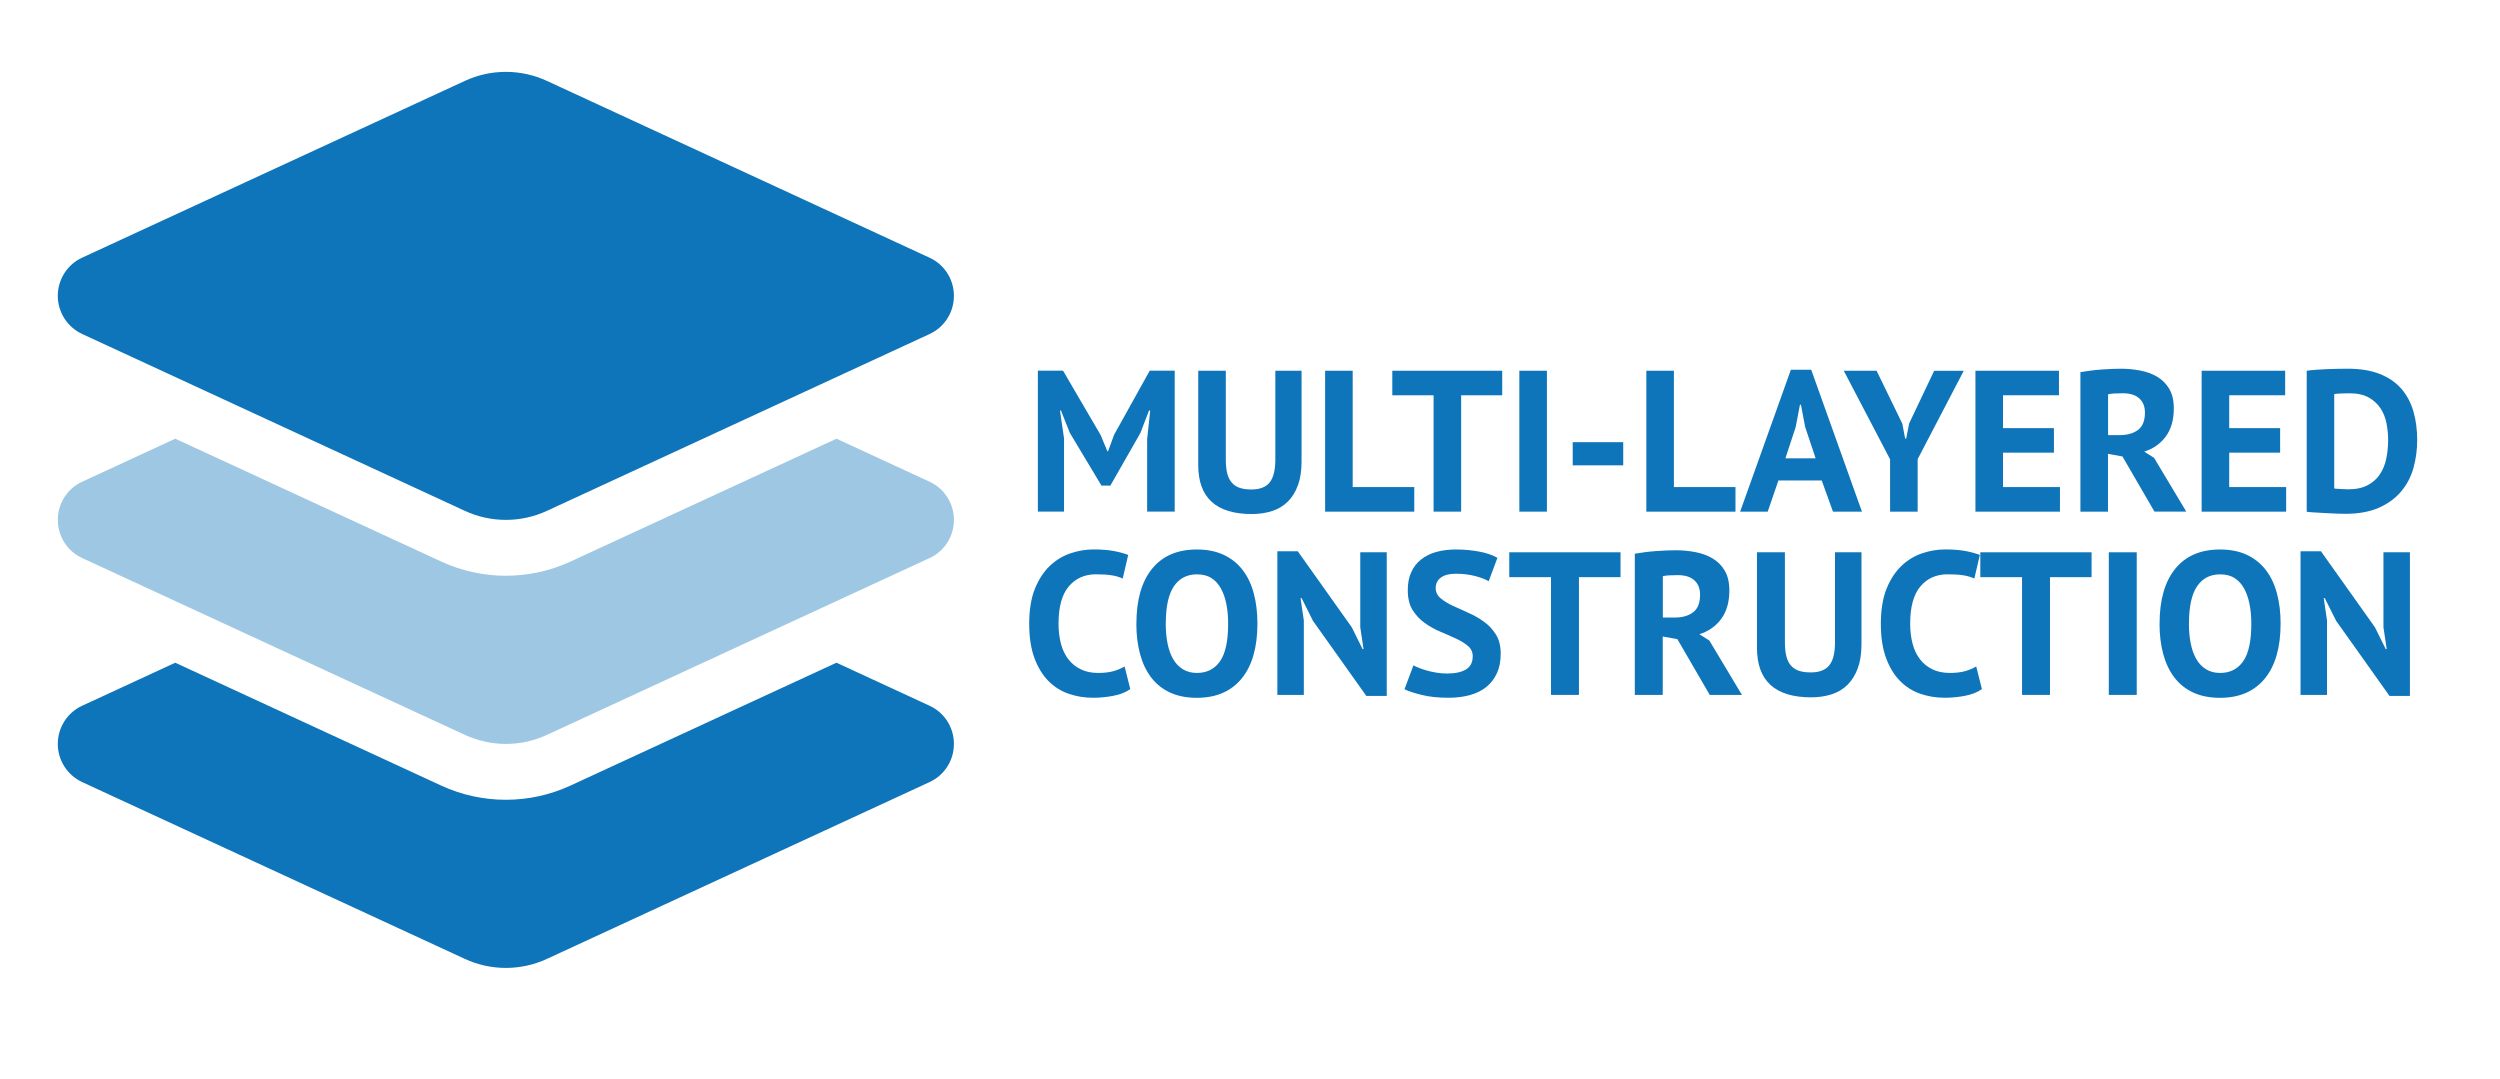 <?xml version="1.0" encoding="UTF-8"?>
<svg id="Layer_1" data-name="Layer 1" xmlns="http://www.w3.org/2000/svg" viewBox="0 0 481.54 207.91">
  <defs>
    <style>
      .cls-1, .cls-2 {
        fill: #0e75ba;
      }

      .cls-2 {
        isolation: isolate;
        opacity: .4;
      }
    </style>
  </defs>
  <path class="cls-2" d="M11.14,100.14c0,3.17,1.82,6.03,4.69,7.35l73.69,34.05c2.53,1.15,5.23,1.75,7.92,1.75s5.39-.57,7.92-1.75l73.69-34.05c2.87-1.31,4.69-4.18,4.69-7.35s-1.82-6.03-4.69-7.35l-17.93-8.29-51.24,23.67c-7.89,3.64-16.99,3.64-24.88,0l-51.24-23.67-17.93,8.29c-2.87,1.31-4.69,4.18-4.69,7.35Z"/>
  <path class="cls-1" d="M89.52,15.59c5.02-2.33,10.82-2.33,15.84,0l73.69,34.05c2.87,1.31,4.69,4.18,4.69,7.35s-1.82,6.03-4.69,7.35l-73.69,34.05c-5.02,2.33-10.82,2.33-15.84,0L15.82,64.33c-2.87-1.35-4.69-4.21-4.69-7.35s1.82-6.03,4.69-7.35L89.52,15.59ZM161.12,127.65l17.93,8.29c2.87,1.31,4.69,4.18,4.69,7.35s-1.82,6.03-4.69,7.35l-73.69,34.05c-5.02,2.33-10.82,2.33-15.84,0L15.82,150.64c-2.87-1.35-4.69-4.21-4.69-7.35s1.82-6.03,4.69-7.35l17.93-8.29,51.24,23.67c7.89,3.64,16.99,3.64,24.88,0l51.24-23.67h0Z"/>
  <g>
    <path class="cls-1" d="M220.97,84.47l.58-5.39h-.23l-1.67,4.34-5.78,10.12h-1.71l-6.09-10.16-1.71-4.3h-.19l.78,5.35v14.11h-5.04v-27.14h4.85l7.25,12.41,1.28,3.1h.15l1.16-3.18,6.86-12.33h4.81v27.14h-5.31v-14.07Z"/>
    <path class="cls-1" d="M245.66,71.41h5.04v17.53c0,1.76-.23,3.27-.7,4.53-.46,1.27-1.11,2.32-1.94,3.14-.83.83-1.84,1.43-3.03,1.82s-2.5.58-3.92.58c-6.87,0-10.31-3.14-10.31-9.42v-18.18h5.31v17.14c0,1.06.1,1.96.29,2.69.19.74.5,1.33.91,1.78s.93.78,1.55.97c.62.2,1.34.29,2.17.29,1.63,0,2.8-.45,3.53-1.36.72-.9,1.09-2.36,1.09-4.38v-17.14Z"/>
    <path class="cls-1" d="M272.42,98.55h-17.18v-27.14h5.31v22.41h11.86v4.73Z"/>
    <path class="cls-1" d="M289.35,76.14h-7.91v22.41h-5.31v-22.41h-7.95v-4.73h21.17v4.73Z"/>
    <path class="cls-1" d="M292.65,71.41h5.31v27.14h-5.31v-27.14Z"/>
    <path class="cls-1" d="M302.93,85.17h9.73v4.46h-9.73v-4.46Z"/>
    <path class="cls-1" d="M334.29,98.55h-17.18v-27.14h5.31v22.41h11.86v4.73Z"/>
    <path class="cls-1" d="M350.89,92.54h-8.34l-2.06,6.01h-5.31l9.77-27.33h3.92l9.77,27.33h-5.58l-2.17-6.01ZM343.91,88.28h5.81l-2.02-6.05-.81-4.27h-.19l-.82,4.3-1.98,6.01Z"/>
    <path class="cls-1" d="M364.06,88.47l-8.92-17.06h6.32l4.96,10.2.54,2.87h.2l.58-2.94,4.81-10.12h5.7l-8.88,17.02v10.12h-5.31v-10.08Z"/>
    <path class="cls-1" d="M380.5,71.41h16.09v4.73h-10.78v6.32h9.81v4.73h-9.81v6.63h10.97v4.73h-16.28v-27.14Z"/>
    <path class="cls-1" d="M400.73,71.68c.6-.1,1.23-.2,1.92-.29.68-.09,1.37-.16,2.05-.21.68-.05,1.35-.09,2-.12.64-.03,1.24-.04,1.78-.04,1.27,0,2.51.11,3.74.35,1.23.23,2.33.63,3.29,1.2s1.74,1.35,2.33,2.34c.58,1,.87,2.24.87,3.74,0,2.22-.52,4.03-1.55,5.43-1.03,1.39-2.42,2.36-4.15,2.91l1.9,1.2,6.2,10.35h-6.13l-6.16-10.62-2.79-.5v11.13h-5.31v-26.87ZM408.88,75.75c-.54,0-1.08.01-1.61.04s-.94.08-1.22.15v7.87h2.25c1.47,0,2.65-.34,3.53-1.01.88-.67,1.32-1.78,1.32-3.33,0-1.16-.36-2.07-1.09-2.73-.72-.66-1.78-.99-3.18-.99Z"/>
    <path class="cls-1" d="M424.07,71.41h16.09v4.73h-10.78v6.32h9.81v4.73h-9.81v6.63h10.97v4.73h-16.28v-27.14Z"/>
    <path class="cls-1" d="M444.31,71.41c.54-.08,1.16-.14,1.84-.19s1.39-.09,2.11-.12c.72-.03,1.43-.04,2.11-.06s1.3-.02,1.84-.02c2.4,0,4.46.33,6.16,1.01,1.7.67,3.09,1.62,4.15,2.83,1.06,1.21,1.83,2.66,2.33,4.34.49,1.68.74,3.53.74,5.54,0,1.84-.23,3.61-.7,5.31-.46,1.71-1.24,3.22-2.33,4.54-1.09,1.32-2.51,2.38-4.28,3.18s-3.96,1.2-6.57,1.2c-.41,0-.96-.01-1.65-.04s-1.39-.06-2.13-.1c-.74-.04-1.44-.08-2.11-.12-.68-.04-1.18-.08-1.51-.14v-27.18ZM452.64,75.75c-.57,0-1.14.01-1.73.04-.58.03-1.01.06-1.3.12v18.18c.1.03.28.04.52.06.24.02.51.03.8.04.28.01.56.03.81.04.26.01.45.02.58.02,1.5,0,2.74-.27,3.74-.8.99-.53,1.78-1.23,2.36-2.11.58-.88.99-1.89,1.22-3.04.23-1.15.35-2.33.35-3.55,0-1.06-.1-2.12-.31-3.2-.21-1.07-.59-2.03-1.15-2.89-.56-.85-1.31-1.55-2.27-2.09s-2.17-.81-3.64-.81Z"/>
  </g>
  <g>
    <path class="cls-1" d="M217.71,132.73c-.84.6-1.9,1.03-3.2,1.28-1.29.26-2.62.39-3.98.39-1.65,0-3.21-.26-4.69-.77-1.48-.51-2.78-1.33-3.91-2.47-1.12-1.14-2.02-2.62-2.69-4.43-.67-1.82-1-4.02-1-6.61s.37-4.95,1.12-6.77c.75-1.82,1.71-3.28,2.9-4.4,1.19-1.11,2.52-1.91,3.99-2.39,1.46-.49,2.93-.73,4.39-.73,1.57,0,2.9.11,3.98.32,1.09.21,1.98.46,2.69.74l-1.06,4.55c-.6-.29-1.32-.5-2.14-.63s-1.82-.19-3-.19c-2.17,0-3.92.77-5.24,2.32s-1.98,3.95-1.98,7.2c0,1.42.16,2.71.47,3.87.31,1.17.79,2.17,1.43,2.99.64.83,1.44,1.47,2.4,1.93.95.46,2.06.69,3.32.69,1.18,0,2.17-.12,2.98-.35.81-.23,1.52-.54,2.12-.9l1.1,4.37Z"/>
    <path class="cls-1" d="M218.89,120.12c0-4.58,1.01-8.1,3.02-10.57,2.02-2.48,4.89-3.71,8.63-3.71,1.96,0,3.68.34,5.14,1.02s2.68,1.65,3.65,2.9,1.69,2.76,2.16,4.51c.47,1.75.71,3.7.71,5.85,0,4.58-1.02,8.11-3.04,10.58-2.03,2.47-4.9,3.71-8.62,3.71-1.99,0-3.71-.34-5.18-1.02-1.46-.68-2.67-1.65-3.63-2.91s-1.67-2.76-2.14-4.51c-.47-1.75-.71-3.7-.71-5.85ZM224.54,120.12c0,1.39.12,2.66.35,3.83.24,1.17.59,2.17,1.08,3,.48.84,1.11,1.49,1.87,1.96.76.47,1.66.71,2.71.71,1.91,0,3.39-.75,4.44-2.24,1.05-1.49,1.57-3.91,1.57-7.26,0-1.33-.11-2.58-.34-3.73-.22-1.15-.57-2.16-1.04-3.02-.47-.87-1.09-1.54-1.84-2.02-.76-.49-1.69-.72-2.79-.72-1.91,0-3.39.76-4.43,2.29-1.05,1.53-1.57,3.93-1.57,7.2Z"/>
    <path class="cls-1" d="M252.87,119.53l-2.16-4.32h-.2l.63,4.32v14.32h-5.1v-27.67h3.93l10.4,14.64,2.08,4.2h.19l-.63-4.2v-14.44h5.1v27.67h-3.93l-10.32-14.52Z"/>
    <path class="cls-1" d="M283.68,126.47c0-.84-.31-1.52-.92-2.04-.61-.52-1.39-1-2.32-1.43-.93-.43-1.94-.88-3.02-1.33-1.09-.46-2.09-1.02-3.02-1.69s-1.7-1.5-2.32-2.49c-.61-.99-.92-2.26-.92-3.81,0-1.33.22-2.49.67-3.47.44-.98,1.08-1.8,1.9-2.45.82-.65,1.8-1.14,2.93-1.45,1.12-.31,2.38-.47,3.77-.47,1.6,0,3.1.14,4.51.41,1.41.27,2.58.67,3.49,1.2l-1.69,4.51c-.58-.36-1.44-.7-2.59-1-1.15-.3-2.4-.45-3.73-.45-1.26,0-2.22.25-2.88.74-.67.5-1,1.17-1,2,0,.79.31,1.44.92,1.96.61.52,1.39,1.01,2.32,1.45.93.44,1.94.9,3.02,1.37,1.09.47,2.09,1.04,3.02,1.71.93.67,1.7,1.49,2.32,2.48.61.98.92,2.2.92,3.67s-.24,2.73-.73,3.78c-.48,1.06-1.16,1.94-2.04,2.65-.88.71-1.94,1.23-3.18,1.57-1.24.34-2.61.51-4.1.51-1.96,0-3.69-.18-5.18-.55s-2.59-.73-3.3-1.1l1.72-4.59c.29.16.66.33,1.12.51.46.18.97.35,1.55.51s1.18.29,1.82.39c.64.1,1.3.16,1.98.16,1.6,0,2.82-.27,3.67-.8s1.27-1.35,1.27-2.45Z"/>
    <path class="cls-1" d="M312.13,111.17h-8v22.68h-5.38v-22.68h-8.04v-4.79h21.43v4.79Z"/>
    <path class="cls-1" d="M314.91,106.65c.6-.1,1.25-.2,1.94-.29.69-.09,1.39-.16,2.08-.21.69-.05,1.37-.09,2.02-.12.65-.03,1.26-.04,1.8-.04,1.28,0,2.54.11,3.79.35,1.24.24,2.35.64,3.33,1.22s1.77,1.37,2.35,2.37c.59,1.01.88,2.27.88,3.79,0,2.25-.52,4.08-1.57,5.5-1.04,1.41-2.45,2.39-4.2,2.94l1.92,1.22,6.28,10.48h-6.2l-6.24-10.75-2.82-.51v11.26h-5.38v-27.2ZM323.16,110.78c-.55,0-1.09.01-1.63.04s-.95.08-1.24.16v7.97h2.27c1.49,0,2.68-.34,3.57-1.02.89-.68,1.33-1.8,1.33-3.38,0-1.18-.36-2.1-1.1-2.77-.73-.67-1.8-1-3.22-1Z"/>
    <path class="cls-1" d="M353.45,106.38h5.1v17.74c0,1.78-.24,3.31-.71,4.59-.47,1.28-1.12,2.34-1.96,3.18-.84.84-1.86,1.45-3.06,1.84s-2.53.59-3.96.59c-6.96,0-10.44-3.18-10.44-9.54v-18.41h5.38v17.35c0,1.07.1,1.98.29,2.73.19.74.5,1.35.92,1.8s.94.79,1.57.98c.63.2,1.36.29,2.2.29,1.65,0,2.84-.46,3.57-1.37.73-.91,1.1-2.39,1.1-4.43v-17.35Z"/>
    <path class="cls-1" d="M381.75,132.73c-.84.6-1.9,1.03-3.2,1.28-1.29.26-2.62.39-3.98.39-1.65,0-3.21-.26-4.69-.77-1.48-.51-2.78-1.33-3.91-2.47-1.12-1.14-2.02-2.62-2.69-4.43-.67-1.82-1-4.02-1-6.61s.37-4.95,1.12-6.77c.75-1.82,1.71-3.28,2.9-4.4,1.19-1.11,2.52-1.91,3.99-2.39,1.46-.49,2.93-.73,4.39-.73,1.57,0,2.9.11,3.98.32,1.09.21,1.98.46,2.69.74l-1.06,4.55c-.6-.29-1.32-.5-2.14-.63s-1.82-.19-3-.19c-2.17,0-3.92.77-5.24,2.32s-1.98,3.95-1.98,7.2c0,1.42.16,2.71.47,3.87.31,1.17.79,2.17,1.43,2.99.64.83,1.44,1.47,2.4,1.93.95.46,2.06.69,3.32.69,1.18,0,2.17-.12,2.98-.35.81-.23,1.52-.54,2.12-.9l1.1,4.37Z"/>
    <path class="cls-1" d="M402.86,111.17h-8v22.68h-5.38v-22.68h-8.04v-4.79h21.43v4.79Z"/>
    <path class="cls-1" d="M406.19,106.38h5.38v27.47h-5.38v-27.47Z"/>
    <path class="cls-1" d="M415.97,120.12c0-4.58,1.01-8.1,3.02-10.57,2.02-2.48,4.89-3.71,8.63-3.71,1.96,0,3.68.34,5.14,1.02s2.68,1.65,3.65,2.9,1.69,2.76,2.16,4.51c.47,1.75.71,3.7.71,5.85,0,4.58-1.02,8.11-3.04,10.58-2.03,2.47-4.9,3.71-8.62,3.71-1.99,0-3.71-.34-5.18-1.02-1.46-.68-2.67-1.65-3.63-2.91s-1.67-2.76-2.14-4.51c-.47-1.75-.71-3.7-.71-5.85ZM421.62,120.12c0,1.39.12,2.66.35,3.83.24,1.17.59,2.17,1.08,3,.48.84,1.11,1.49,1.87,1.96.76.47,1.66.71,2.71.71,1.91,0,3.39-.75,4.44-2.24,1.05-1.49,1.57-3.91,1.57-7.26,0-1.33-.11-2.58-.34-3.73-.22-1.15-.57-2.16-1.04-3.02-.47-.87-1.09-1.54-1.84-2.02-.76-.49-1.69-.72-2.79-.72-1.91,0-3.39.76-4.43,2.29-1.05,1.53-1.57,3.93-1.57,7.2Z"/>
    <path class="cls-1" d="M449.95,119.53l-2.16-4.32h-.2l.63,4.32v14.32h-5.1v-27.67h3.93l10.4,14.64,2.08,4.2h.19l-.63-4.2v-14.44h5.1v27.67h-3.93l-10.32-14.52Z"/>
  </g>
</svg>